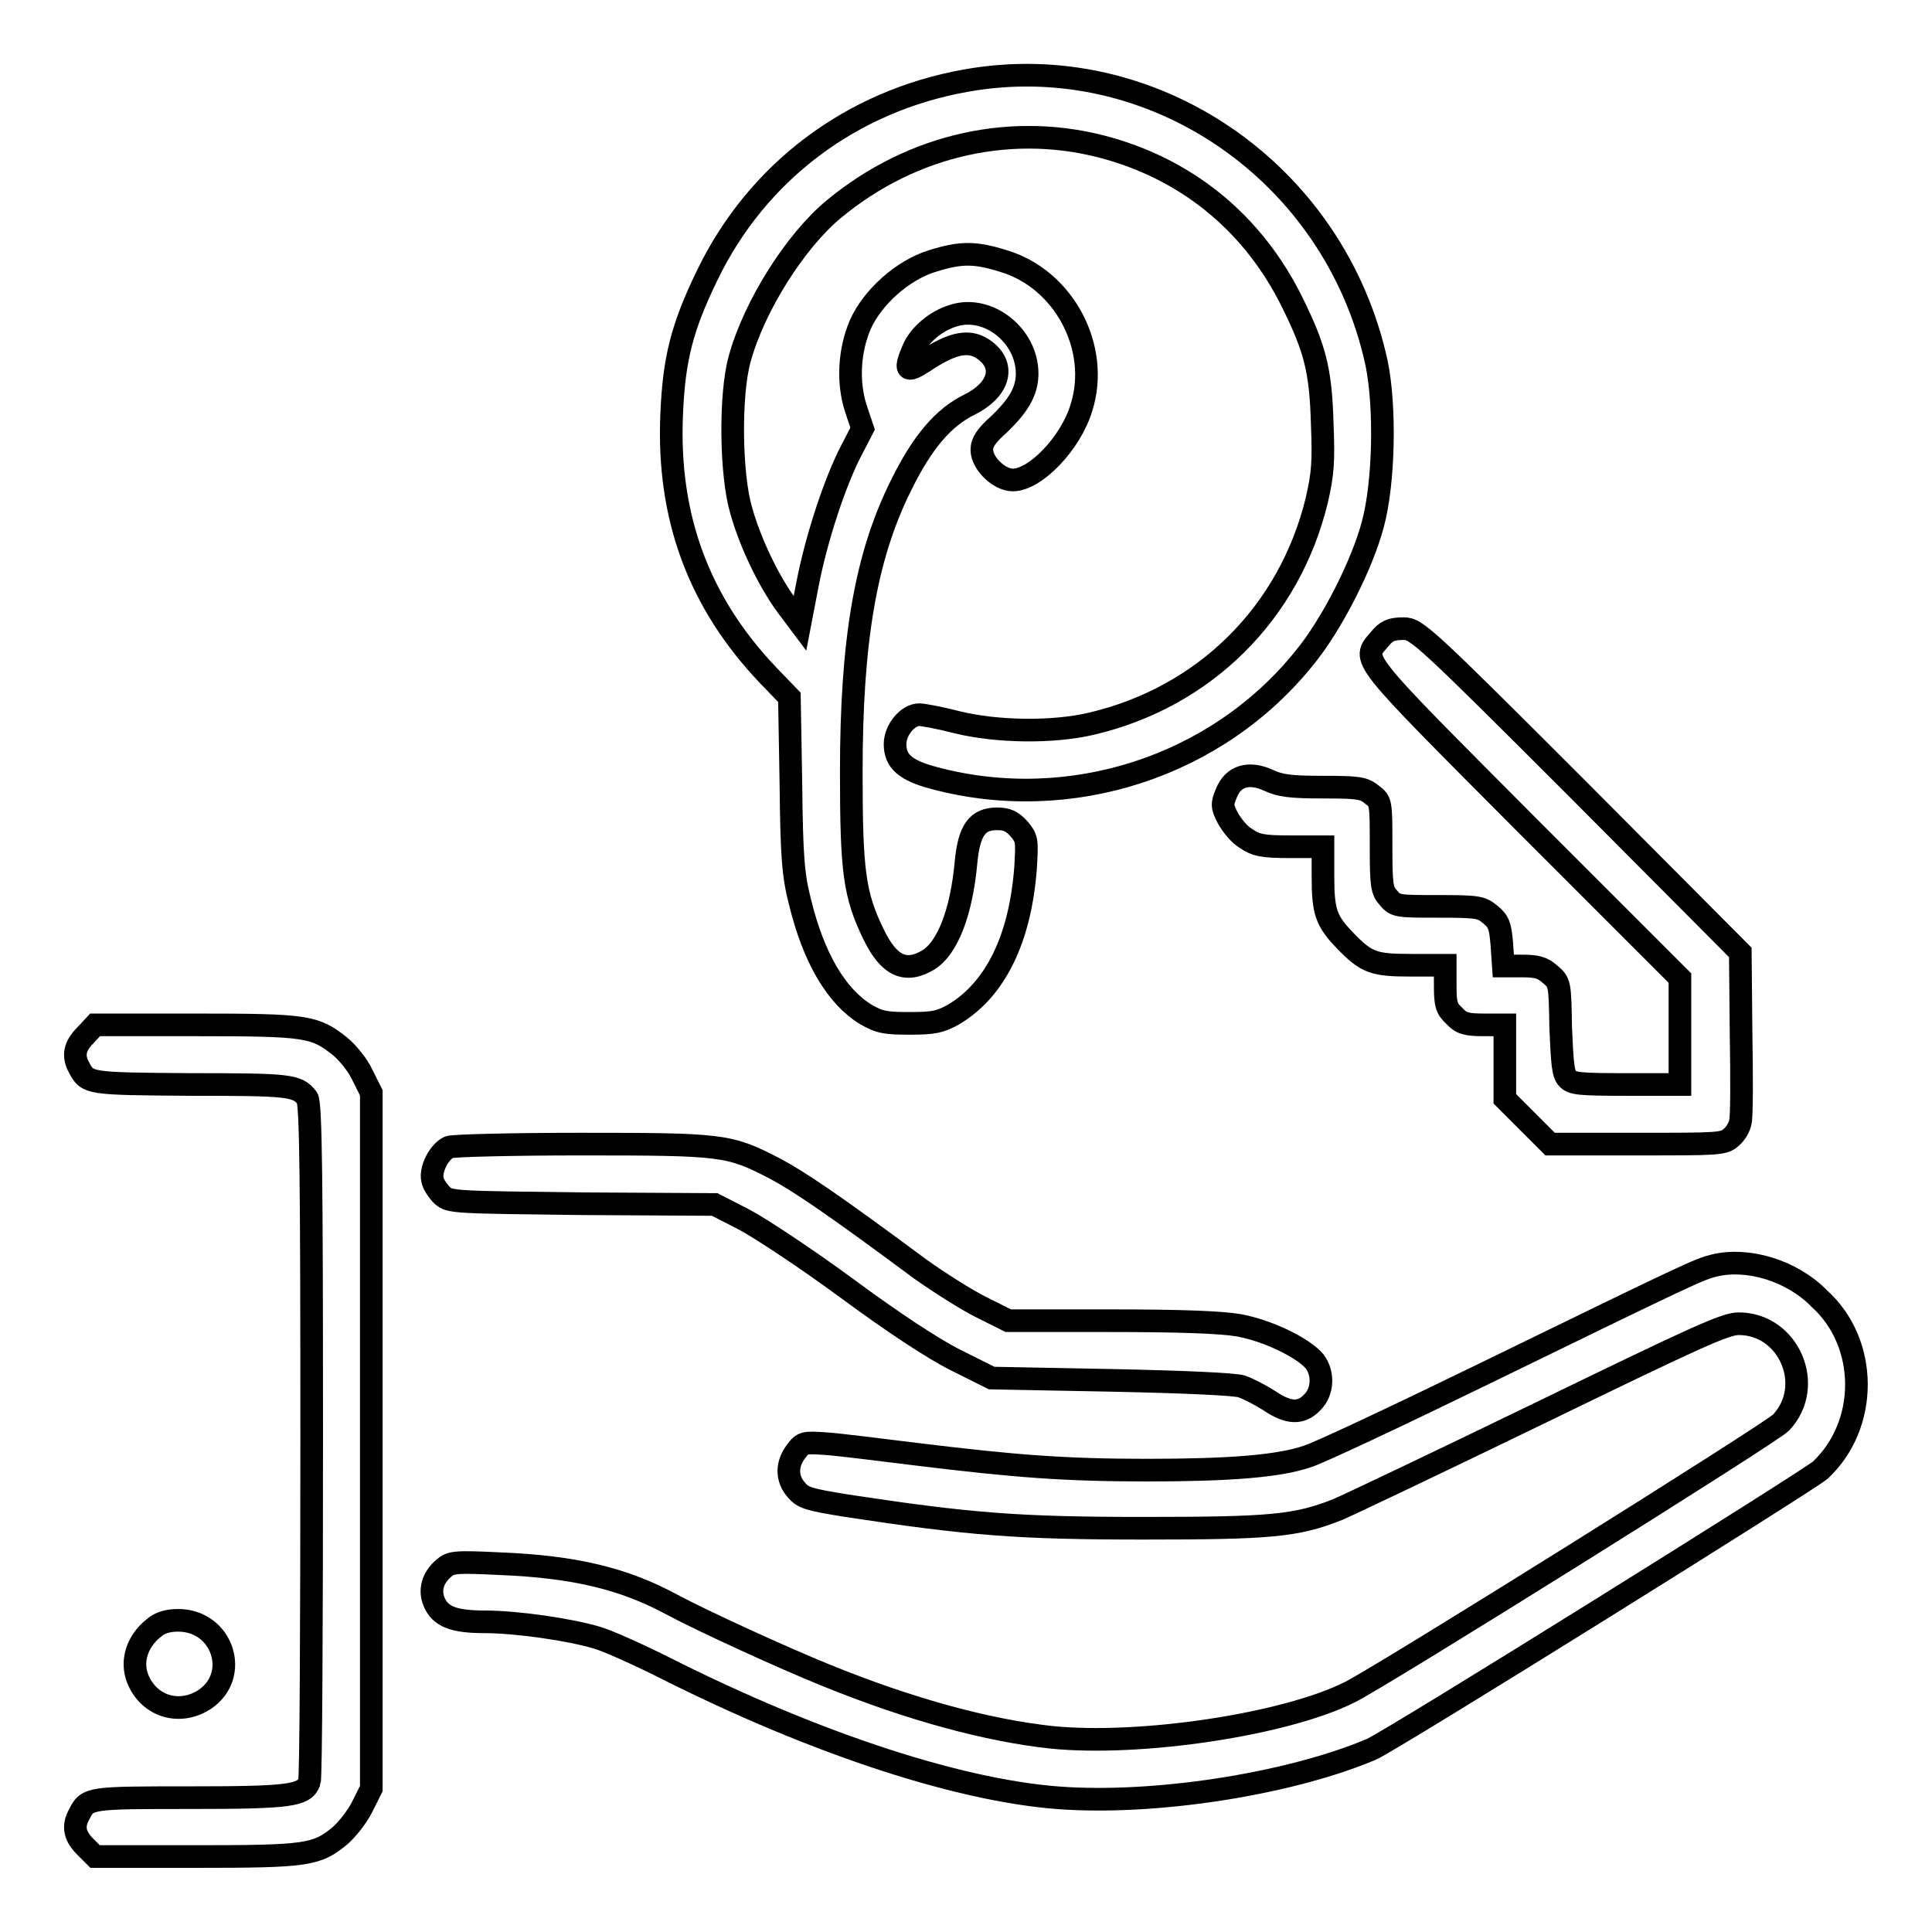 <?xml version="1.0" encoding="utf-8"?>
<!-- Svg Vector Icons : http://www.onlinewebfonts.com/icon -->
<!DOCTYPE svg PUBLIC "-//W3C//DTD SVG 1.1//EN" "http://www.w3.org/Graphics/SVG/1.1/DTD/svg11.dtd">
<svg version="1.1" xmlns="http://www.w3.org/2000/svg" xmlns:xlink="http://www.w3.org/1999/xlink" x="0px" y="0px" viewBox="0 0 256 256" enable-background="new 0 0 256 256" xml:space="preserve">
<g><g><g><path stroke-width="3" fill-opacity="0" stroke="#000000"  d="M127.9,10.7c-15.1,2.7-27.6,12.1-34.2,25.8c-3.3,6.8-4.4,11-4.7,18.4c-0.6,13.6,3.6,25,12.9,34.7l2.7,2.8l0.2,11.5c0.1,9.6,0.3,12.1,1.2,15.6c1.8,7.4,4.8,12.5,8.7,14.9c1.9,1.1,2.7,1.2,5.9,1.2s4-0.2,5.8-1.2c5.5-3.3,8.8-10,9.5-19.5c0.2-3.6,0.2-3.8-0.9-5.1c-0.9-1-1.6-1.3-2.9-1.3c-2.6,0-3.7,1.5-4.1,5.8c-0.6,6.5-2.4,11.3-5,12.9c-3,1.8-5.2,0.8-7.2-3.3c-2.6-5.3-3-8.4-3-21.6c0-17.4,1.9-28.6,6.6-38c2.8-5.7,5.6-9,9.1-10.7c3.8-1.9,4.8-5,2.1-7.1c-2-1.6-4.3-1.2-8.3,1.5c-2.2,1.4-2.5,1.1-1.3-1.7c0.8-1.9,3-3.8,5.4-4.5c4.6-1.4,9.7,2.7,9.7,7.7c0,2.3-1.1,4.2-3.7,6.7c-1.7,1.5-2.3,2.4-2.3,3.4c0,1.8,2.3,4,4.1,4c3,0,7.7-4.9,9.1-9.6c2.5-7.9-2.3-17-10.3-19.4c-3.8-1.2-5.7-1.2-9.5,0c-3.9,1.2-7.9,4.8-9.5,8.4c-1.5,3.5-1.7,7.7-0.6,11.1l0.9,2.7l-1.5,2.9c-2.1,4-4.6,11.5-5.8,17.7l-1,5.2l-1.8-2.4c-2.4-3.3-4.8-8.3-6-12.6c-1.4-4.8-1.5-15.3-0.2-20c1.9-7,7.4-15.7,12.5-19.9c10.5-8.7,24-11.6,36.5-8c10.8,3.1,19.2,10.2,24.2,20.3c3,6.1,3.8,8.9,4,16.1c0.2,5,0.1,6.6-0.7,10.1c-3.6,15-14.9,26.2-29.9,29.7c-5.1,1.2-12.5,1.1-17.8-0.2c-2.3-0.6-4.5-1-5-1c-1.5,0-3.2,2-3.2,3.9c0,2.3,1.4,3.5,5.2,4.5c18,4.8,37.5-1.5,49.1-16c3.6-4.4,7.6-12.3,9-17.6c1.5-5.5,1.7-15.6,0.5-21.4C176.9,22.8,152.7,6.2,127.9,10.7z"/><path stroke-width="3" fill-opacity="0" stroke="#000000"  d="M182.8,84.7c-2.4,2.8-3,2,19.3,24.4l20.5,20.5v7.1v7h-7.1c-6.2,0-7.2-0.1-7.8-0.8c-0.6-0.6-0.7-2.1-0.9-6.7c-0.1-5.9-0.1-6-1.4-7.1c-1-0.9-1.8-1.1-3.7-1.1h-2.5l-0.2-2.9c-0.2-2.4-0.4-3-1.5-3.9c-1.2-1-1.6-1.1-6.9-1.1c-5.3,0-5.7,0-6.6-1.1c-0.9-1-1-1.6-1-6.9c0-5.8,0-5.9-1.2-6.8c-1.1-0.9-1.8-1-6.5-1c-4.4,0-5.7-0.2-7.2-0.9c-2.6-1.2-4.7-0.6-5.6,1.7c-0.6,1.4-0.6,1.8,0.2,3.3c0.5,0.9,1.5,2.2,2.4,2.7c1.3,0.9,2.2,1.1,5.9,1.1h4.3v3.9c0,4.7,0.4,5.9,2.9,8.5c2.9,3,3.8,3.3,8.9,3.3h4.4v2.8c0,2.4,0.2,3,1.2,3.9c0.9,1,1.6,1.2,3.9,1.2h2.8v4.9v4.9l3,3l3,3h11.5c10.9,0,11.5,0,12.5-0.9c0.6-0.5,1.1-1.4,1.2-2c0.2-0.6,0.2-5.9,0.1-11.8l-0.1-10.7l-21.4-21.5c-20.4-20.4-21.5-21.4-23.2-21.4C184.3,83.3,183.7,83.6,182.8,84.7z"/><path stroke-width="3" fill-opacity="0" stroke="#000000"  d="M11.3,137.2c-1.4,1.4-1.7,2.7-0.8,4.3c1.1,2.1,1.3,2.1,14.8,2.2c13.1,0,14.1,0.1,15.4,1.8c0.5,0.6,0.6,11,0.6,45.3c0,24.5-0.1,44.9-0.3,45.3c-0.7,1.8-2.4,2.1-15.7,2.1c-13.5,0-13.7,0-14.8,2.2c-0.9,1.6-0.6,2.9,0.8,4.3l1.3,1.3H26c14.7,0,16-0.2,19.1-2.8c0.9-0.8,2.2-2.4,2.9-3.8l1.2-2.4V191v-46.2l-1.2-2.4c-0.6-1.3-2-3-3-3.8c-3.3-2.6-4.3-2.8-19-2.8H12.6L11.3,137.2z"/><path stroke-width="3" fill-opacity="0" stroke="#000000"  d="M59.5,152c-1.3,0.6-2.5,2.9-2.2,4.3c0.1,0.6,0.7,1.5,1.3,2.1c1,0.9,1.6,0.9,18.5,1.1l17.6,0.1l3.9,2c2.1,1.1,8.3,5.2,13.6,9.1c6.1,4.5,11.4,8,14.4,9.5l4.8,2.4l15.7,0.3c9.7,0.2,16.4,0.5,17.4,0.8c0.9,0.3,2.6,1.2,3.7,1.9c2.5,1.7,4.2,1.8,5.7,0.2c1.4-1.4,1.5-3.8,0.3-5.4c-1.5-1.8-6.2-4.1-10.1-4.8c-2.4-0.4-7.7-0.6-17-0.6h-13.5l-3.6-1.8c-2-1-5.6-3.3-8-5c-12-8.9-16.2-11.7-19.4-13.4c-6-3.1-6.8-3.2-25.6-3.2C67.9,151.6,60,151.8,59.5,152z"/><path stroke-width="3" fill-opacity="0" stroke="#000000"  d="M227.1,167.7c-2,0.5-2.9,0.9-30.8,14.5c-11.3,5.5-21.7,10.4-23.1,10.8c-3.8,1.3-10.4,1.8-21.2,1.8c-10.9,0-17.4-0.5-30.5-2.1c-4.9-0.6-10.4-1.3-12-1.4c-2.9-0.2-3.1-0.2-4,1c-1.3,1.7-1.3,3.6,0,5.1c0.9,1.1,1.7,1.3,6.6,2.1c16.4,2.5,22.9,3,39.4,3c16.9,0,20.3-0.3,25.8-2.5c1.2-0.5,13.2-6.2,26.6-12.7c21-10.2,24.7-11.9,26.5-11.9c6.6,0,10.2,8.2,5.6,13.1c-1.2,1.3-52.7,33.5-57.1,35.7c-8.5,4.3-27.8,7.2-39.6,6c-8.3-0.9-18.5-3.6-29.8-8.2c-5.7-2.3-16.4-7.2-20.5-9.4c-6.3-3.4-12.8-5-22.7-5.4c-6-0.3-6.6-0.2-7.5,0.6c-1.5,1.3-1.9,2.9-1.3,4.4c0.8,2,2.6,2.7,6.7,2.7c4.2,0,11.2,1,14.9,2.1c1.4,0.4,5.4,2.2,8.8,3.9c20.4,10.3,40.1,16.7,53.6,17.4c12.8,0.7,29.8-2.1,40.2-6.5c2.6-1.1,57.9-35.6,59.5-37c6.4-6,6.4-16.8-0.1-22.7C237.4,168.3,231.5,166.6,227.1,167.7z"/><path stroke-width="3" fill-opacity="0" stroke="#000000"  d="M20.4,215.7c-2.4,1.9-3.2,4.8-1.9,7.3c1.7,3.3,5.5,4.2,8.6,2.2c4.8-3.2,2.4-10.5-3.5-10.5C22.3,214.7,21.2,215,20.4,215.7z"/></g></g></g>
</svg>